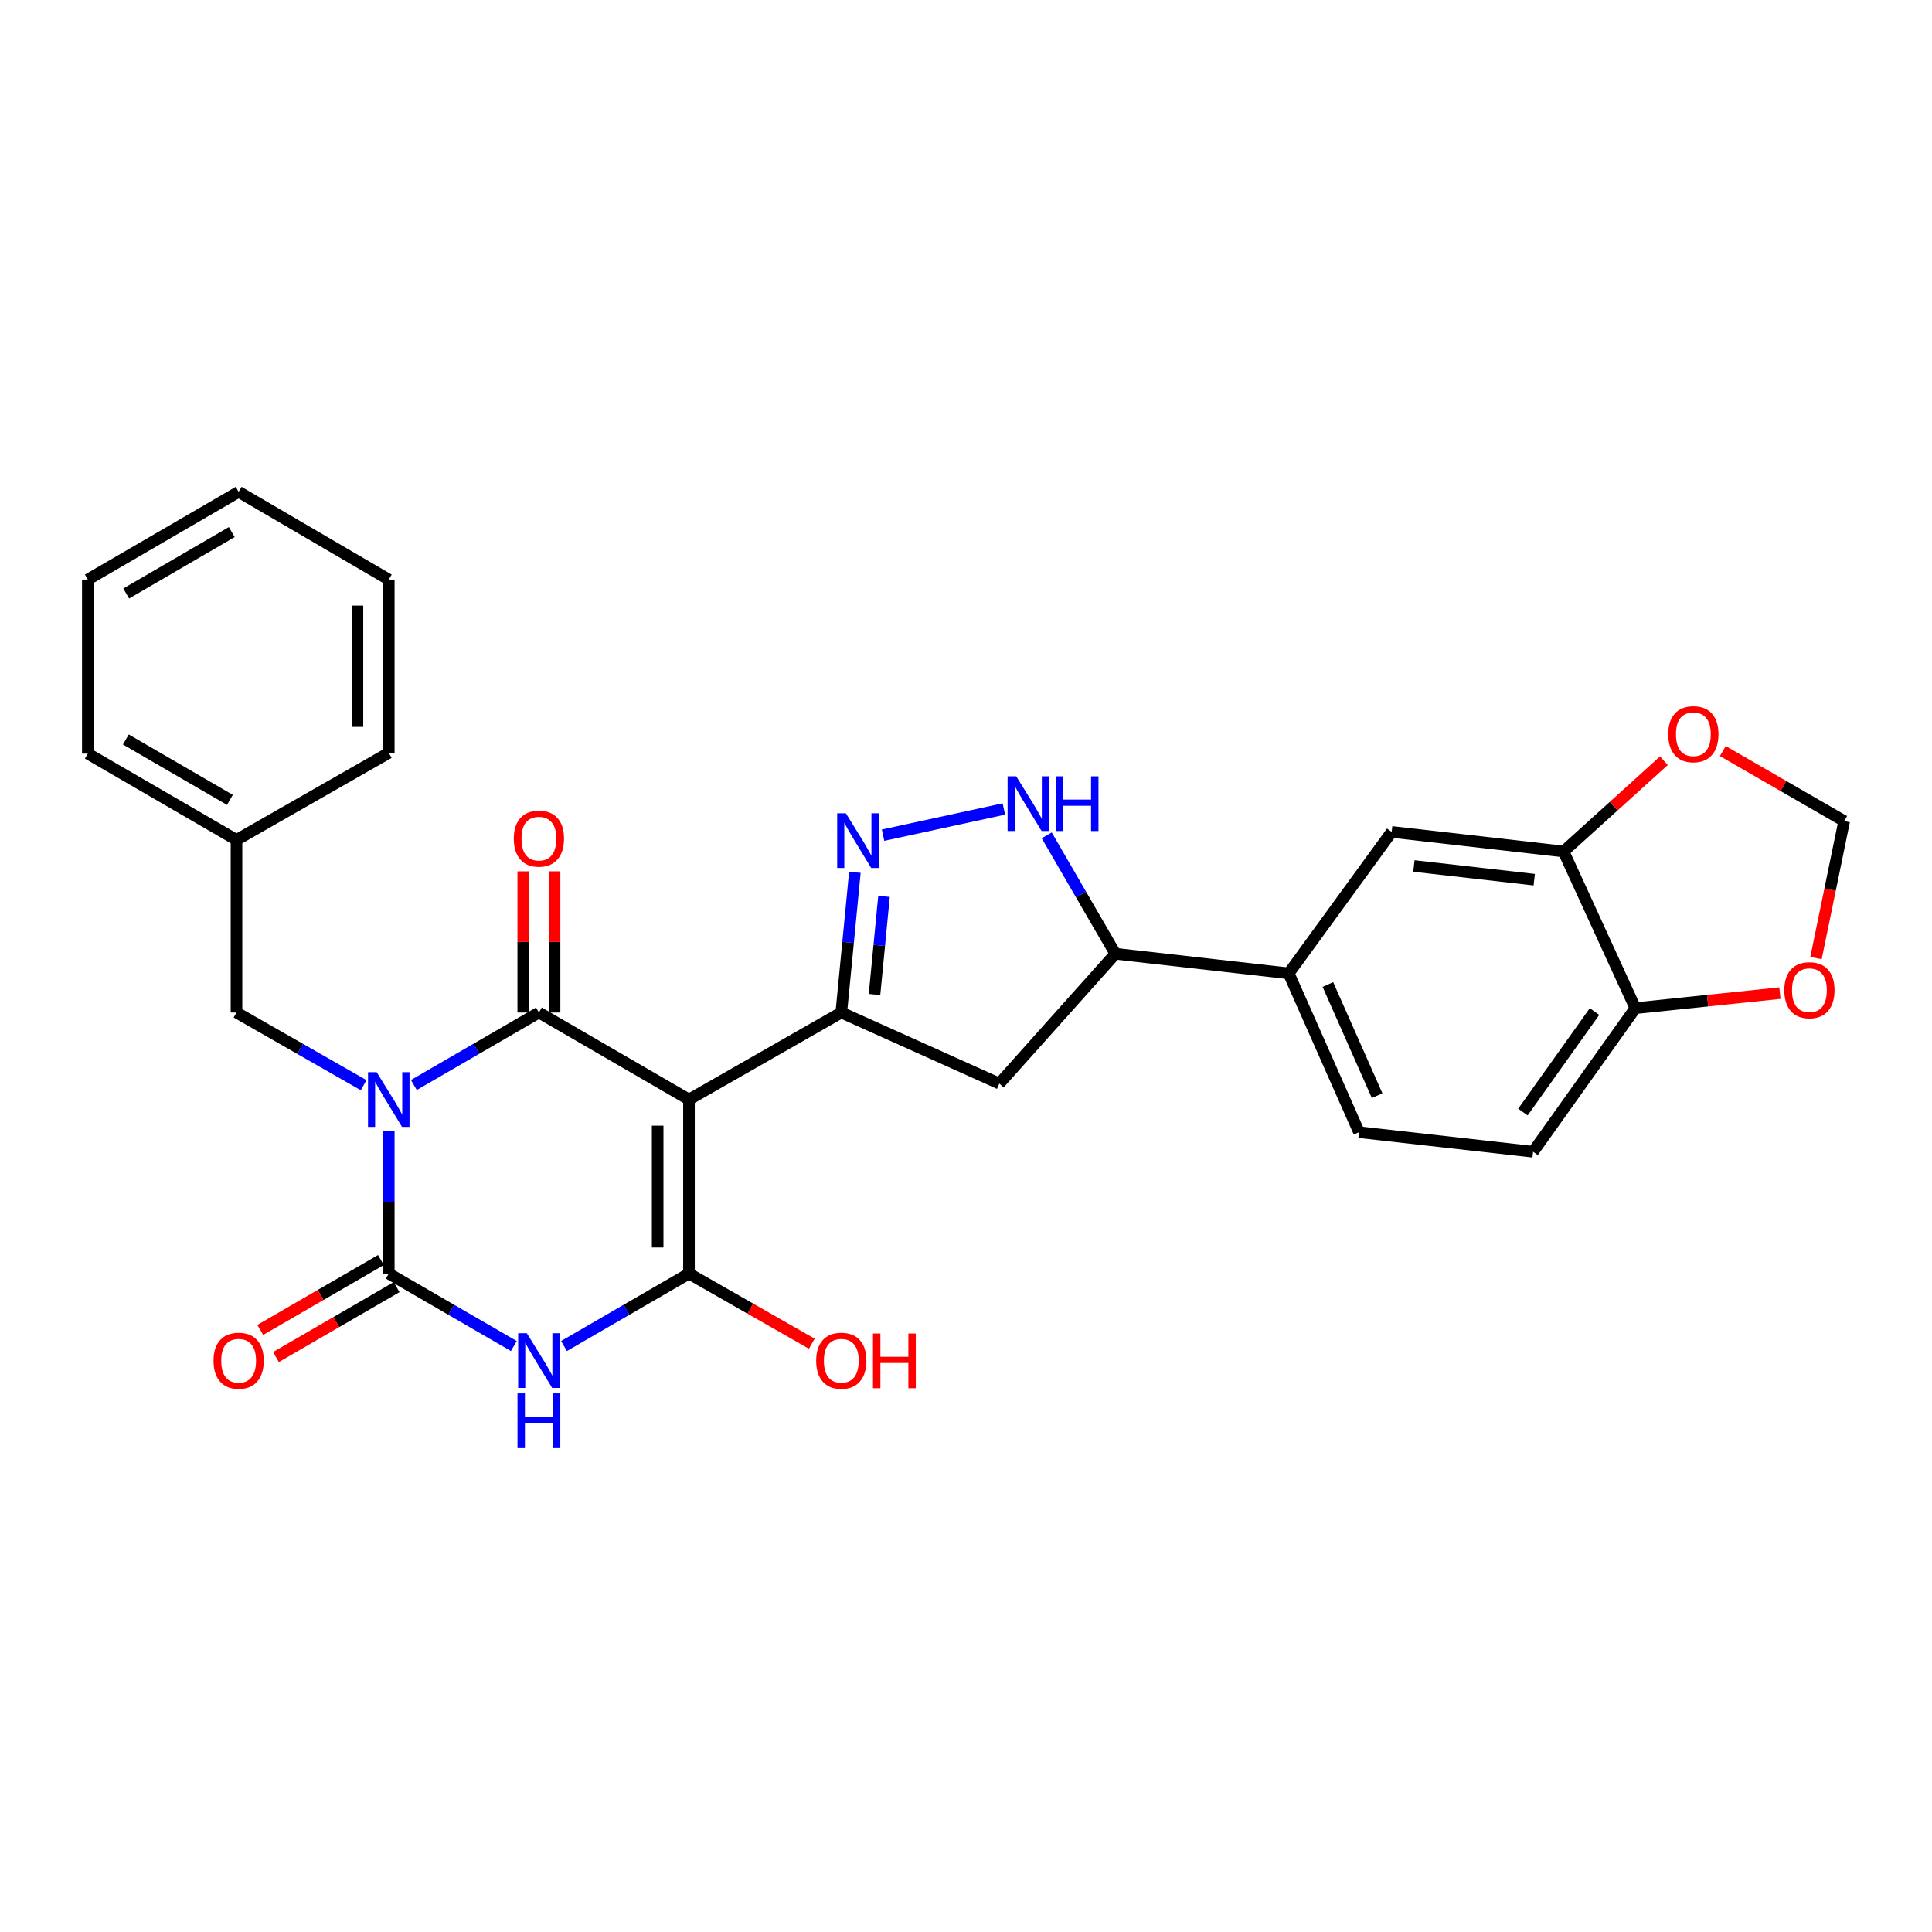 <?xml version='1.0' encoding='iso-8859-1'?>
<svg version='1.1' baseProfile='full'
              xmlns='http://www.w3.org/2000/svg'
                      xmlns:rdkit='http://www.rdkit.org/xml'
                      xmlns:xlink='http://www.w3.org/1999/xlink'
                  xml:space='preserve'
width='1000px' height='1000px' viewBox='0 0 1000 1000'>
<!-- END OF HEADER -->
<rect style='opacity:1.0;fill:#FFFFFF;stroke:none' width='1000' height='1000' x='0' y='0'> </rect>
<path class='bond-1' d='M 214.209,561.595 L 246.573,542.834' style='fill:none;fill-rule:evenodd;stroke:#0000FF;stroke-width:6px;stroke-linecap:butt;stroke-linejoin:miter;stroke-opacity:1' />
<path class='bond-1' d='M 246.573,542.834 L 278.937,524.074' style='fill:none;fill-rule:evenodd;stroke:#000000;stroke-width:6px;stroke-linecap:butt;stroke-linejoin:miter;stroke-opacity:1' />
<path class='bond-2' d='M 201.224,585.534 L 201.224,622.372' style='fill:none;fill-rule:evenodd;stroke:#0000FF;stroke-width:6px;stroke-linecap:butt;stroke-linejoin:miter;stroke-opacity:1' />
<path class='bond-2' d='M 201.224,622.372 L 201.224,659.21' style='fill:none;fill-rule:evenodd;stroke:#000000;stroke-width:6px;stroke-linecap:butt;stroke-linejoin:miter;stroke-opacity:1' />
<path class='bond-10' d='M 188.214,561.686 L 155.313,542.88' style='fill:none;fill-rule:evenodd;stroke:#0000FF;stroke-width:6px;stroke-linecap:butt;stroke-linejoin:miter;stroke-opacity:1' />
<path class='bond-10' d='M 155.313,542.88 L 122.411,524.074' style='fill:none;fill-rule:evenodd;stroke:#000000;stroke-width:6px;stroke-linecap:butt;stroke-linejoin:miter;stroke-opacity:1' />
<path class='bond-0' d='M 356.614,569.122 L 278.937,524.074' style='fill:none;fill-rule:evenodd;stroke:#000000;stroke-width:6px;stroke-linecap:butt;stroke-linejoin:miter;stroke-opacity:1' />
<path class='bond-5' d='M 356.614,569.122 L 435.453,524.074' style='fill:none;fill-rule:evenodd;stroke:#000000;stroke-width:6px;stroke-linecap:butt;stroke-linejoin:miter;stroke-opacity:1' />
<path class='bond-29' d='M 356.614,569.122 L 356.614,659.21' style='fill:none;fill-rule:evenodd;stroke:#000000;stroke-width:6px;stroke-linecap:butt;stroke-linejoin:miter;stroke-opacity:1' />
<path class='bond-29' d='M 340.403,582.635 L 340.403,645.697' style='fill:none;fill-rule:evenodd;stroke:#000000;stroke-width:6px;stroke-linecap:butt;stroke-linejoin:miter;stroke-opacity:1' />
<path class='bond-14' d='M 287.042,524.074 L 287.042,487.54' style='fill:none;fill-rule:evenodd;stroke:#000000;stroke-width:6px;stroke-linecap:butt;stroke-linejoin:miter;stroke-opacity:1' />
<path class='bond-14' d='M 287.042,487.54 L 287.042,451.007' style='fill:none;fill-rule:evenodd;stroke:#FF0000;stroke-width:6px;stroke-linecap:butt;stroke-linejoin:miter;stroke-opacity:1' />
<path class='bond-14' d='M 270.831,524.074 L 270.831,487.54' style='fill:none;fill-rule:evenodd;stroke:#000000;stroke-width:6px;stroke-linecap:butt;stroke-linejoin:miter;stroke-opacity:1' />
<path class='bond-14' d='M 270.831,487.54 L 270.831,451.007' style='fill:none;fill-rule:evenodd;stroke:#FF0000;stroke-width:6px;stroke-linecap:butt;stroke-linejoin:miter;stroke-opacity:1' />
<path class='bond-3' d='M 201.224,659.21 L 233.588,677.959' style='fill:none;fill-rule:evenodd;stroke:#000000;stroke-width:6px;stroke-linecap:butt;stroke-linejoin:miter;stroke-opacity:1' />
<path class='bond-3' d='M 233.588,677.959 L 265.952,696.708' style='fill:none;fill-rule:evenodd;stroke:#0000FF;stroke-width:6px;stroke-linecap:butt;stroke-linejoin:miter;stroke-opacity:1' />
<path class='bond-15' d='M 197.16,652.197 L 165.93,670.291' style='fill:none;fill-rule:evenodd;stroke:#000000;stroke-width:6px;stroke-linecap:butt;stroke-linejoin:miter;stroke-opacity:1' />
<path class='bond-15' d='M 165.93,670.291 L 134.701,688.385' style='fill:none;fill-rule:evenodd;stroke:#FF0000;stroke-width:6px;stroke-linecap:butt;stroke-linejoin:miter;stroke-opacity:1' />
<path class='bond-15' d='M 205.287,666.223 L 174.057,684.317' style='fill:none;fill-rule:evenodd;stroke:#000000;stroke-width:6px;stroke-linecap:butt;stroke-linejoin:miter;stroke-opacity:1' />
<path class='bond-15' d='M 174.057,684.317 L 142.828,702.412' style='fill:none;fill-rule:evenodd;stroke:#FF0000;stroke-width:6px;stroke-linecap:butt;stroke-linejoin:miter;stroke-opacity:1' />
<path class='bond-4' d='M 291.921,696.705 L 324.268,677.958' style='fill:none;fill-rule:evenodd;stroke:#0000FF;stroke-width:6px;stroke-linecap:butt;stroke-linejoin:miter;stroke-opacity:1' />
<path class='bond-4' d='M 324.268,677.958 L 356.614,659.21' style='fill:none;fill-rule:evenodd;stroke:#000000;stroke-width:6px;stroke-linecap:butt;stroke-linejoin:miter;stroke-opacity:1' />
<path class='bond-20' d='M 356.614,659.21 L 388.399,677.361' style='fill:none;fill-rule:evenodd;stroke:#000000;stroke-width:6px;stroke-linecap:butt;stroke-linejoin:miter;stroke-opacity:1' />
<path class='bond-20' d='M 388.399,677.361 L 420.184,695.511' style='fill:none;fill-rule:evenodd;stroke:#FF0000;stroke-width:6px;stroke-linecap:butt;stroke-linejoin:miter;stroke-opacity:1' />
<path class='bond-6' d='M 435.453,524.074 L 438.969,487.79' style='fill:none;fill-rule:evenodd;stroke:#000000;stroke-width:6px;stroke-linecap:butt;stroke-linejoin:miter;stroke-opacity:1' />
<path class='bond-6' d='M 438.969,487.79 L 442.484,451.506' style='fill:none;fill-rule:evenodd;stroke:#0000FF;stroke-width:6px;stroke-linecap:butt;stroke-linejoin:miter;stroke-opacity:1' />
<path class='bond-6' d='M 452.643,514.752 L 455.104,489.353' style='fill:none;fill-rule:evenodd;stroke:#000000;stroke-width:6px;stroke-linecap:butt;stroke-linejoin:miter;stroke-opacity:1' />
<path class='bond-6' d='M 455.104,489.353 L 457.565,463.955' style='fill:none;fill-rule:evenodd;stroke:#0000FF;stroke-width:6px;stroke-linecap:butt;stroke-linejoin:miter;stroke-opacity:1' />
<path class='bond-8' d='M 435.453,524.074 L 517.256,560.855' style='fill:none;fill-rule:evenodd;stroke:#000000;stroke-width:6px;stroke-linecap:butt;stroke-linejoin:miter;stroke-opacity:1' />
<path class='bond-7' d='M 457.068,432.293 L 519.605,418.73' style='fill:none;fill-rule:evenodd;stroke:#0000FF;stroke-width:6px;stroke-linecap:butt;stroke-linejoin:miter;stroke-opacity:1' />
<path class='bond-31' d='M 541.784,432.388 L 559.555,463.029' style='fill:none;fill-rule:evenodd;stroke:#0000FF;stroke-width:6px;stroke-linecap:butt;stroke-linejoin:miter;stroke-opacity:1' />
<path class='bond-31' d='M 559.555,463.029 L 577.326,493.669' style='fill:none;fill-rule:evenodd;stroke:#000000;stroke-width:6px;stroke-linecap:butt;stroke-linejoin:miter;stroke-opacity:1' />
<path class='bond-9' d='M 517.256,560.855 L 577.326,493.669' style='fill:none;fill-rule:evenodd;stroke:#000000;stroke-width:6px;stroke-linecap:butt;stroke-linejoin:miter;stroke-opacity:1' />
<path class='bond-12' d='M 577.326,493.669 L 667.036,503.81' style='fill:none;fill-rule:evenodd;stroke:#000000;stroke-width:6px;stroke-linecap:butt;stroke-linejoin:miter;stroke-opacity:1' />
<path class='bond-23' d='M 122.411,524.074 L 122.411,434.743' style='fill:none;fill-rule:evenodd;stroke:#000000;stroke-width:6px;stroke-linecap:butt;stroke-linejoin:miter;stroke-opacity:1' />
<path class='bond-11' d='M 809.296,440.741 L 720.325,430.609' style='fill:none;fill-rule:evenodd;stroke:#000000;stroke-width:6px;stroke-linecap:butt;stroke-linejoin:miter;stroke-opacity:1' />
<path class='bond-11' d='M 794.116,455.328 L 731.836,448.235' style='fill:none;fill-rule:evenodd;stroke:#000000;stroke-width:6px;stroke-linecap:butt;stroke-linejoin:miter;stroke-opacity:1' />
<path class='bond-17' d='M 809.296,440.741 L 835.256,417.248' style='fill:none;fill-rule:evenodd;stroke:#000000;stroke-width:6px;stroke-linecap:butt;stroke-linejoin:miter;stroke-opacity:1' />
<path class='bond-17' d='M 835.256,417.248 L 861.216,393.755' style='fill:none;fill-rule:evenodd;stroke:#FF0000;stroke-width:6px;stroke-linecap:butt;stroke-linejoin:miter;stroke-opacity:1' />
<path class='bond-32' d='M 809.296,440.741 L 846.455,521.822' style='fill:none;fill-rule:evenodd;stroke:#000000;stroke-width:6px;stroke-linecap:butt;stroke-linejoin:miter;stroke-opacity:1' />
<path class='bond-13' d='M 667.036,503.81 L 720.325,430.609' style='fill:none;fill-rule:evenodd;stroke:#000000;stroke-width:6px;stroke-linecap:butt;stroke-linejoin:miter;stroke-opacity:1' />
<path class='bond-21' d='M 667.036,503.81 L 703.438,586.009' style='fill:none;fill-rule:evenodd;stroke:#000000;stroke-width:6px;stroke-linecap:butt;stroke-linejoin:miter;stroke-opacity:1' />
<path class='bond-21' d='M 687.318,509.576 L 712.8,567.114' style='fill:none;fill-rule:evenodd;stroke:#000000;stroke-width:6px;stroke-linecap:butt;stroke-linejoin:miter;stroke-opacity:1' />
<path class='bond-16' d='M 846.455,521.822 L 793.535,596.14' style='fill:none;fill-rule:evenodd;stroke:#000000;stroke-width:6px;stroke-linecap:butt;stroke-linejoin:miter;stroke-opacity:1' />
<path class='bond-16' d='M 825.311,523.567 L 788.268,575.59' style='fill:none;fill-rule:evenodd;stroke:#000000;stroke-width:6px;stroke-linecap:butt;stroke-linejoin:miter;stroke-opacity:1' />
<path class='bond-18' d='M 846.455,521.822 L 883.871,517.929' style='fill:none;fill-rule:evenodd;stroke:#000000;stroke-width:6px;stroke-linecap:butt;stroke-linejoin:miter;stroke-opacity:1' />
<path class='bond-18' d='M 883.871,517.929 L 921.287,514.035' style='fill:none;fill-rule:evenodd;stroke:#FF0000;stroke-width:6px;stroke-linecap:butt;stroke-linejoin:miter;stroke-opacity:1' />
<path class='bond-19' d='M 891.734,388.743 L 923.14,406.866' style='fill:none;fill-rule:evenodd;stroke:#FF0000;stroke-width:6px;stroke-linecap:butt;stroke-linejoin:miter;stroke-opacity:1' />
<path class='bond-19' d='M 923.14,406.866 L 954.545,424.989' style='fill:none;fill-rule:evenodd;stroke:#000000;stroke-width:6px;stroke-linecap:butt;stroke-linejoin:miter;stroke-opacity:1' />
<path class='bond-33' d='M 939.957,495.895 L 947.251,460.442' style='fill:none;fill-rule:evenodd;stroke:#FF0000;stroke-width:6px;stroke-linecap:butt;stroke-linejoin:miter;stroke-opacity:1' />
<path class='bond-33' d='M 947.251,460.442 L 954.545,424.989' style='fill:none;fill-rule:evenodd;stroke:#000000;stroke-width:6px;stroke-linecap:butt;stroke-linejoin:miter;stroke-opacity:1' />
<path class='bond-22' d='M 703.438,586.009 L 793.535,596.14' style='fill:none;fill-rule:evenodd;stroke:#000000;stroke-width:6px;stroke-linecap:butt;stroke-linejoin:miter;stroke-opacity:1' />
<path class='bond-24' d='M 122.411,434.743 L 45.455,390.072' style='fill:none;fill-rule:evenodd;stroke:#000000;stroke-width:6px;stroke-linecap:butt;stroke-linejoin:miter;stroke-opacity:1' />
<path class='bond-24' d='M 119.006,414.022 L 65.136,382.753' style='fill:none;fill-rule:evenodd;stroke:#000000;stroke-width:6px;stroke-linecap:butt;stroke-linejoin:miter;stroke-opacity:1' />
<path class='bond-25' d='M 122.411,434.743 L 201.224,389.685' style='fill:none;fill-rule:evenodd;stroke:#000000;stroke-width:6px;stroke-linecap:butt;stroke-linejoin:miter;stroke-opacity:1' />
<path class='bond-26' d='M 45.455,390.072 L 45.455,299.985' style='fill:none;fill-rule:evenodd;stroke:#000000;stroke-width:6px;stroke-linecap:butt;stroke-linejoin:miter;stroke-opacity:1' />
<path class='bond-27' d='M 201.224,389.685 L 201.224,299.985' style='fill:none;fill-rule:evenodd;stroke:#000000;stroke-width:6px;stroke-linecap:butt;stroke-linejoin:miter;stroke-opacity:1' />
<path class='bond-27' d='M 185.013,376.23 L 185.013,313.44' style='fill:none;fill-rule:evenodd;stroke:#000000;stroke-width:6px;stroke-linecap:butt;stroke-linejoin:miter;stroke-opacity:1' />
<path class='bond-30' d='M 45.455,299.985 L 123.519,254.576' style='fill:none;fill-rule:evenodd;stroke:#000000;stroke-width:6px;stroke-linecap:butt;stroke-linejoin:miter;stroke-opacity:1' />
<path class='bond-30' d='M 65.315,307.186 L 119.96,275.4' style='fill:none;fill-rule:evenodd;stroke:#000000;stroke-width:6px;stroke-linecap:butt;stroke-linejoin:miter;stroke-opacity:1' />
<path class='bond-28' d='M 201.224,299.985 L 123.519,254.576' style='fill:none;fill-rule:evenodd;stroke:#000000;stroke-width:6px;stroke-linecap:butt;stroke-linejoin:miter;stroke-opacity:1' />
<path  class='atom-0' d='M 194.964 554.962
L 204.244 569.962
Q 205.164 571.442, 206.644 574.122
Q 208.124 576.802, 208.204 576.962
L 208.204 554.962
L 211.964 554.962
L 211.964 583.282
L 208.084 583.282
L 198.124 566.882
Q 196.964 564.962, 195.724 562.762
Q 194.524 560.562, 194.164 559.882
L 194.164 583.282
L 190.484 583.282
L 190.484 554.962
L 194.964 554.962
' fill='#0000FF'/>
<path  class='atom-4' d='M 272.677 690.071
L 281.957 705.071
Q 282.877 706.551, 284.357 709.231
Q 285.837 711.911, 285.917 712.071
L 285.917 690.071
L 289.677 690.071
L 289.677 718.391
L 285.797 718.391
L 275.837 701.991
Q 274.677 700.071, 273.437 697.871
Q 272.237 695.671, 271.877 694.991
L 271.877 718.391
L 268.197 718.391
L 268.197 690.071
L 272.677 690.071
' fill='#0000FF'/>
<path  class='atom-4' d='M 267.857 721.223
L 271.697 721.223
L 271.697 733.263
L 286.177 733.263
L 286.177 721.223
L 290.017 721.223
L 290.017 749.543
L 286.177 749.543
L 286.177 736.463
L 271.697 736.463
L 271.697 749.543
L 267.857 749.543
L 267.857 721.223
' fill='#0000FF'/>
<path  class='atom-7' d='M 437.812 420.952
L 447.092 435.952
Q 448.012 437.432, 449.492 440.112
Q 450.972 442.792, 451.052 442.952
L 451.052 420.952
L 454.812 420.952
L 454.812 449.272
L 450.932 449.272
L 440.972 432.872
Q 439.812 430.952, 438.572 428.752
Q 437.372 426.552, 437.012 425.872
L 437.012 449.272
L 433.332 449.272
L 433.332 420.952
L 437.812 420.952
' fill='#0000FF'/>
<path  class='atom-8' d='M 526.009 401.823
L 535.289 416.823
Q 536.209 418.303, 537.689 420.983
Q 539.169 423.663, 539.249 423.823
L 539.249 401.823
L 543.009 401.823
L 543.009 430.143
L 539.129 430.143
L 529.169 413.743
Q 528.009 411.823, 526.769 409.623
Q 525.569 407.423, 525.209 406.743
L 525.209 430.143
L 521.529 430.143
L 521.529 401.823
L 526.009 401.823
' fill='#0000FF'/>
<path  class='atom-8' d='M 546.409 401.823
L 550.249 401.823
L 550.249 413.863
L 564.729 413.863
L 564.729 401.823
L 568.569 401.823
L 568.569 430.143
L 564.729 430.143
L 564.729 417.063
L 550.249 417.063
L 550.249 430.143
L 546.409 430.143
L 546.409 401.823
' fill='#0000FF'/>
<path  class='atom-15' d='M 265.937 434.075
Q 265.937 427.275, 269.297 423.475
Q 272.657 419.675, 278.937 419.675
Q 285.217 419.675, 288.577 423.475
Q 291.937 427.275, 291.937 434.075
Q 291.937 440.955, 288.537 444.875
Q 285.137 448.755, 278.937 448.755
Q 272.697 448.755, 269.297 444.875
Q 265.937 440.995, 265.937 434.075
M 278.937 445.555
Q 283.257 445.555, 285.577 442.675
Q 287.937 439.755, 287.937 434.075
Q 287.937 428.515, 285.577 425.715
Q 283.257 422.875, 278.937 422.875
Q 274.617 422.875, 272.257 425.675
Q 269.937 428.475, 269.937 434.075
Q 269.937 439.795, 272.257 442.675
Q 274.617 445.555, 278.937 445.555
' fill='#FF0000'/>
<path  class='atom-16' d='M 110.519 704.311
Q 110.519 697.511, 113.879 693.711
Q 117.239 689.911, 123.519 689.911
Q 129.799 689.911, 133.159 693.711
Q 136.519 697.511, 136.519 704.311
Q 136.519 711.191, 133.119 715.111
Q 129.719 718.991, 123.519 718.991
Q 117.279 718.991, 113.879 715.111
Q 110.519 711.231, 110.519 704.311
M 123.519 715.791
Q 127.839 715.791, 130.159 712.911
Q 132.519 709.991, 132.519 704.311
Q 132.519 698.751, 130.159 695.951
Q 127.839 693.111, 123.519 693.111
Q 119.199 693.111, 116.839 695.911
Q 114.519 698.711, 114.519 704.311
Q 114.519 710.031, 116.839 712.911
Q 119.199 715.791, 123.519 715.791
' fill='#FF0000'/>
<path  class='atom-18' d='M 863.481 380.021
Q 863.481 373.221, 866.841 369.421
Q 870.201 365.621, 876.481 365.621
Q 882.761 365.621, 886.121 369.421
Q 889.481 373.221, 889.481 380.021
Q 889.481 386.901, 886.081 390.821
Q 882.681 394.701, 876.481 394.701
Q 870.241 394.701, 866.841 390.821
Q 863.481 386.941, 863.481 380.021
M 876.481 391.501
Q 880.801 391.501, 883.121 388.621
Q 885.481 385.701, 885.481 380.021
Q 885.481 374.461, 883.121 371.661
Q 880.801 368.821, 876.481 368.821
Q 872.161 368.821, 869.801 371.621
Q 867.481 374.421, 867.481 380.021
Q 867.481 385.741, 869.801 388.621
Q 872.161 391.501, 876.481 391.501
' fill='#FF0000'/>
<path  class='atom-19' d='M 923.551 512.527
Q 923.551 505.727, 926.911 501.927
Q 930.271 498.127, 936.551 498.127
Q 942.831 498.127, 946.191 501.927
Q 949.551 505.727, 949.551 512.527
Q 949.551 519.407, 946.151 523.327
Q 942.751 527.207, 936.551 527.207
Q 930.311 527.207, 926.911 523.327
Q 923.551 519.447, 923.551 512.527
M 936.551 524.007
Q 940.871 524.007, 943.191 521.127
Q 945.551 518.207, 945.551 512.527
Q 945.551 506.967, 943.191 504.167
Q 940.871 501.327, 936.551 501.327
Q 932.231 501.327, 929.871 504.127
Q 927.551 506.927, 927.551 512.527
Q 927.551 518.247, 929.871 521.127
Q 932.231 524.007, 936.551 524.007
' fill='#FF0000'/>
<path  class='atom-21' d='M 422.453 704.311
Q 422.453 697.511, 425.813 693.711
Q 429.173 689.911, 435.453 689.911
Q 441.733 689.911, 445.093 693.711
Q 448.453 697.511, 448.453 704.311
Q 448.453 711.191, 445.053 715.111
Q 441.653 718.991, 435.453 718.991
Q 429.213 718.991, 425.813 715.111
Q 422.453 711.231, 422.453 704.311
M 435.453 715.791
Q 439.773 715.791, 442.093 712.911
Q 444.453 709.991, 444.453 704.311
Q 444.453 698.751, 442.093 695.951
Q 439.773 693.111, 435.453 693.111
Q 431.133 693.111, 428.773 695.911
Q 426.453 698.711, 426.453 704.311
Q 426.453 710.031, 428.773 712.911
Q 431.133 715.791, 435.453 715.791
' fill='#FF0000'/>
<path  class='atom-21' d='M 451.853 690.231
L 455.693 690.231
L 455.693 702.271
L 470.173 702.271
L 470.173 690.231
L 474.013 690.231
L 474.013 718.551
L 470.173 718.551
L 470.173 705.471
L 455.693 705.471
L 455.693 718.551
L 451.853 718.551
L 451.853 690.231
' fill='#FF0000'/>
</svg>
